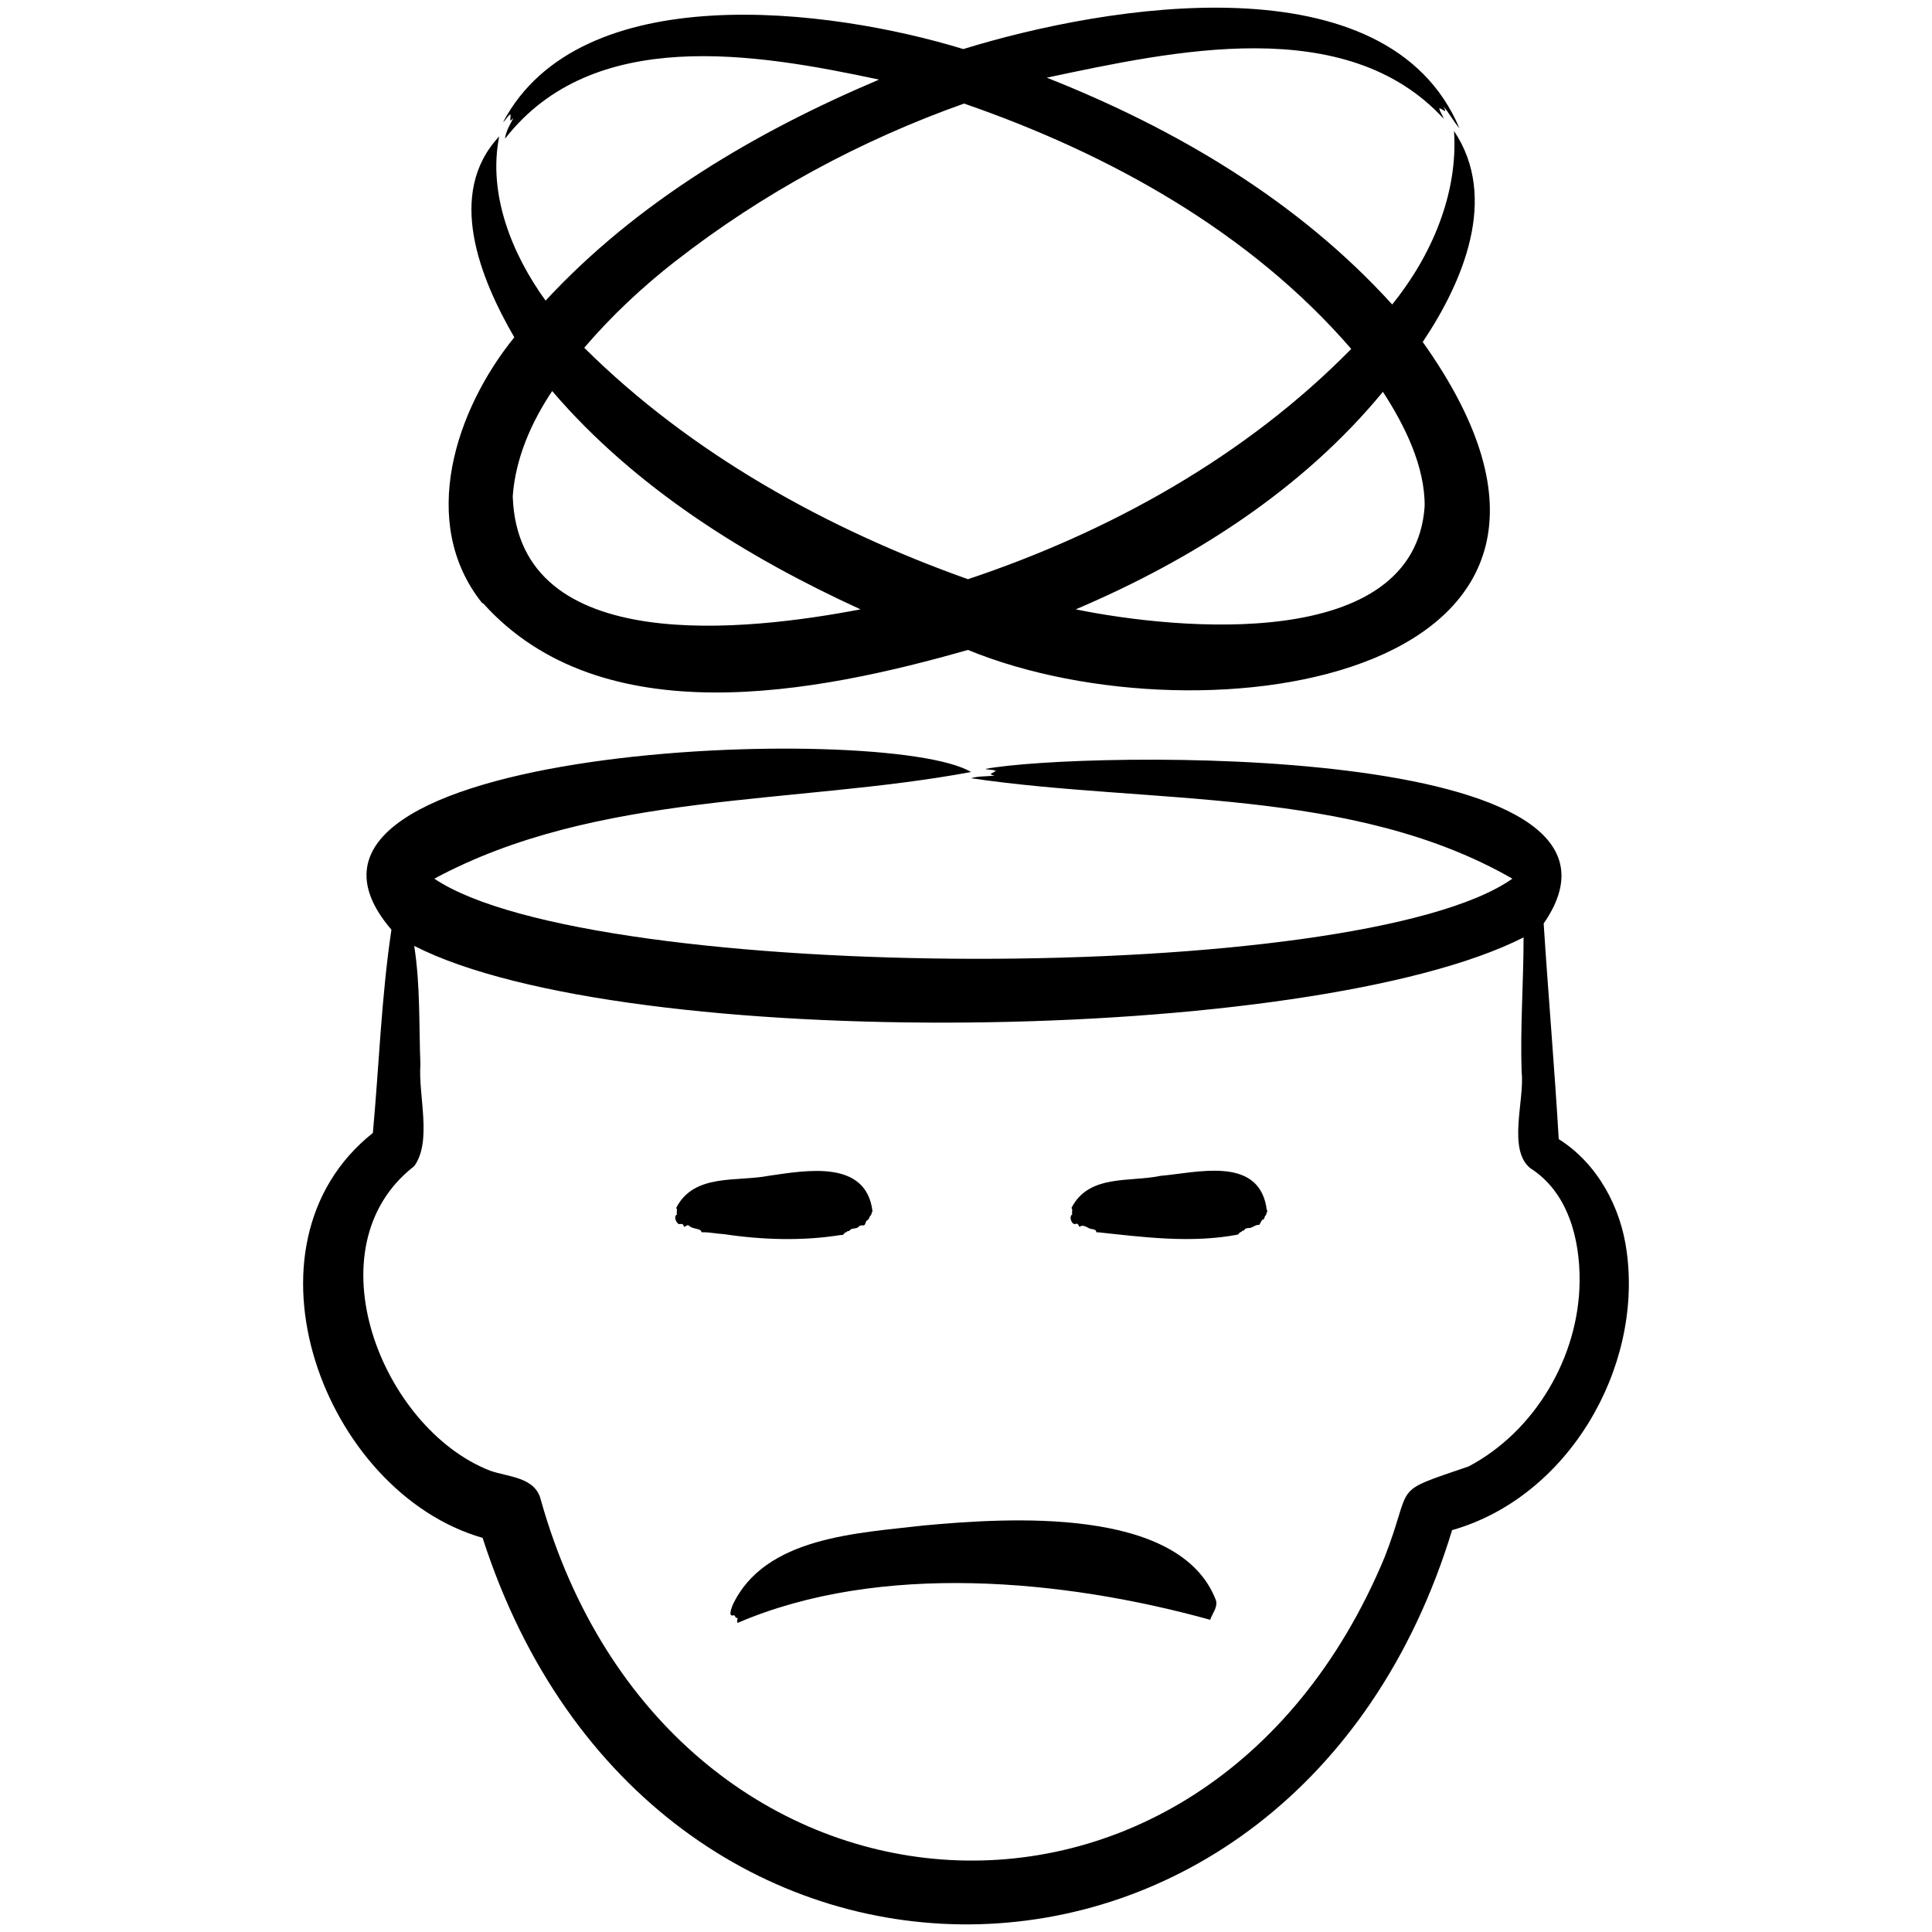<svg viewBox="0 0 500 500" version="1.1" xmlns="http://www.w3.org/2000/svg" id="Layer_1">
  
  <path d="M125,156.1c30.8,34.3,86.2,23.3,125.5,12.1,61.3,25.2,179.5,7.2,117.7-79.7,10.4-15.5,19.7-37.3,8.1-54.6,1.1,16.3-5.9,32.4-16,44.9-24.3-26.8-56-45.5-89.4-58.7,32.7-6.9,77.4-16.9,102.7,10.6-.2-.9-1.1-1.9-1.1-2.7,1.1.3,2.1,1.7,1.1-.4,1.5,1.7,2.6,3.9,4.1,5.6C359.1-11,286.2,1.3,249.3,12.7c-34.5-10.6-99.1-18.8-119.1,18.9.7-.5,1.2-1.7,1.9-2,.2,1-.6,2.4.8.9-.9,1.7-2,3.5-2.2,5.4,22.8-29.3,64.9-22.1,96.8-15.3-31.9,13.5-62.6,31.6-86.3,57.2-8.7-12-15-27.6-12-42.5-13.9,14.8-4.9,36.8,3.9,52-15.1,18.6-25,47.9-8.3,68.8h0ZM368.7,131c-2.6,37.9-63.8,32.1-90.3,26.7,30.1-12.8,58.6-30.9,79.5-56.3,5.7,8.8,10.9,19.3,10.8,29.7ZM174.8,67.6c22.4-17.5,47.9-31.3,74.7-40.8,37.6,13,74,33.2,100.2,63.5-27.3,27.8-62.4,47.3-99.2,59.6-36.5-13-71.7-32.5-99.3-59.9,7-8.2,15-15.7,23.7-22.5h0ZM132.7,128.4c.7-9.8,4.8-19.1,10.2-27.2,21.4,25,50.1,42.9,79.8,56.5-28.8,5.5-88.6,12.7-90-29.2ZM421,324c-1.5-11.6-7.6-22.9-17.6-29.2-1.1-18.6-2.7-37.2-3.9-55.8,32.9-47.5-120.3-44.6-144.5-40,.8.3,2,.1,2.7.5-.8.7-2.3.8-.3,1.2-2,.3-4.2.1-6.1.7,46,6.8,98.7,2.2,140.1,26-39.5,27.9-238.3,27.4-279,0,42-22.6,93.1-19.1,138.9-27.6-21.6-13.1-191.3-7.3-150,40.8-2.6,17.4-3.2,35.1-4.8,52.6-36.6,29.1-12.7,93,28.4,104.8,43.3,134.5,209.8,132.9,250.9-2,29.9-8.5,49.3-41.7,45.2-72h0ZM391.7,227.8s0,0,0,0ZM408.8,331.7c-.2,19.4-11.5,38.7-28.7,47.8-20.7,7.1-14.1,4-21.8,23.6-46.8,112.3-185.6,101-218.3-14.8-1.4-6.1-8.4-6-13.2-7.7-28.1-11-46.6-57.9-19.6-78.8,4.7-6.5,1-18.4,1.6-26.3-.4-10.3,0-20.4-1.6-30.7,54.7,27.9,232.1,25.7,287.1-2.2,0,11.6-.9,23.3-.5,34.9.8,7.2-3.7,19.9,2.2,24.8,9.8,6.2,12.9,18.3,12.8,29.3h0ZM314.7,414.2c.5,1.8-1.1,3.6-1.5,5-37.9-10.5-85.5-15-122.3.8-.3-.5,0-.8,0-1.3-.5.2-.6-.4-.9-.7-1.7.6-.7-1.7-.4-2.6,8.3-17.7,32.4-18.6,49.4-20.6,21.6-2,66.4-5.1,75.7,19.4h0ZM187.4,319.4c-1.8-.1-3.7-.5-5.5-.5-.2.1-.4,0-.5-.4-.8-.7-2.2-.4-3.1-1.3-.5-.5-1.2.8-1.4,0-.2-.8-.9-.2-1.4-.5-.6-.5-1.2-1.9-.3-2.4-.2-.5.2-1.2-.2-1.7,4.6-9,15.7-6.7,23.9-8.3,9.7-1.4,25.3-4.3,26.9,9.2-.2.1-.2.8-.5,1.1,0,0-.2.1-.3.5-.3.9-.8.4-1.1,1.7-.3.7-1.1,0-1.6.6-.7.8-1.7.3-2.3.9-.3.6-.6,0-.9.6-.5-.2-.8,1-1.4.7-9.9,1.6-20.3,1.3-30.3-.2ZM327.7,312.3q.1.8.3,1.2c-.2.1-.2.8-.5,1.1-.2,0-.3,1.1-.6,1-.4,0-.7,1-1,1.4-.9-.1-1.6.6-2.4.8-.4,0-1.1,0-1.4.4-.3.6-.5,0-.8.6-.3,0-.6.3-.9.7-12,2.3-24.3.7-36.3-.6-.2.3-.5-.3-.6-.6-.2,0-.4,0-.6-.2-1.3.1-2.3-1.5-3.5-.6-.3-.1-.2-.9-.9-.8-1.1.6-2-1.9-1-2.4-.2-.5.2-1.2-.2-1.7,4.5-8.8,15.1-6.6,23.1-8.3,9.3-.8,24.9-5.1,27.3,7.9h0Z"></path>
</svg>